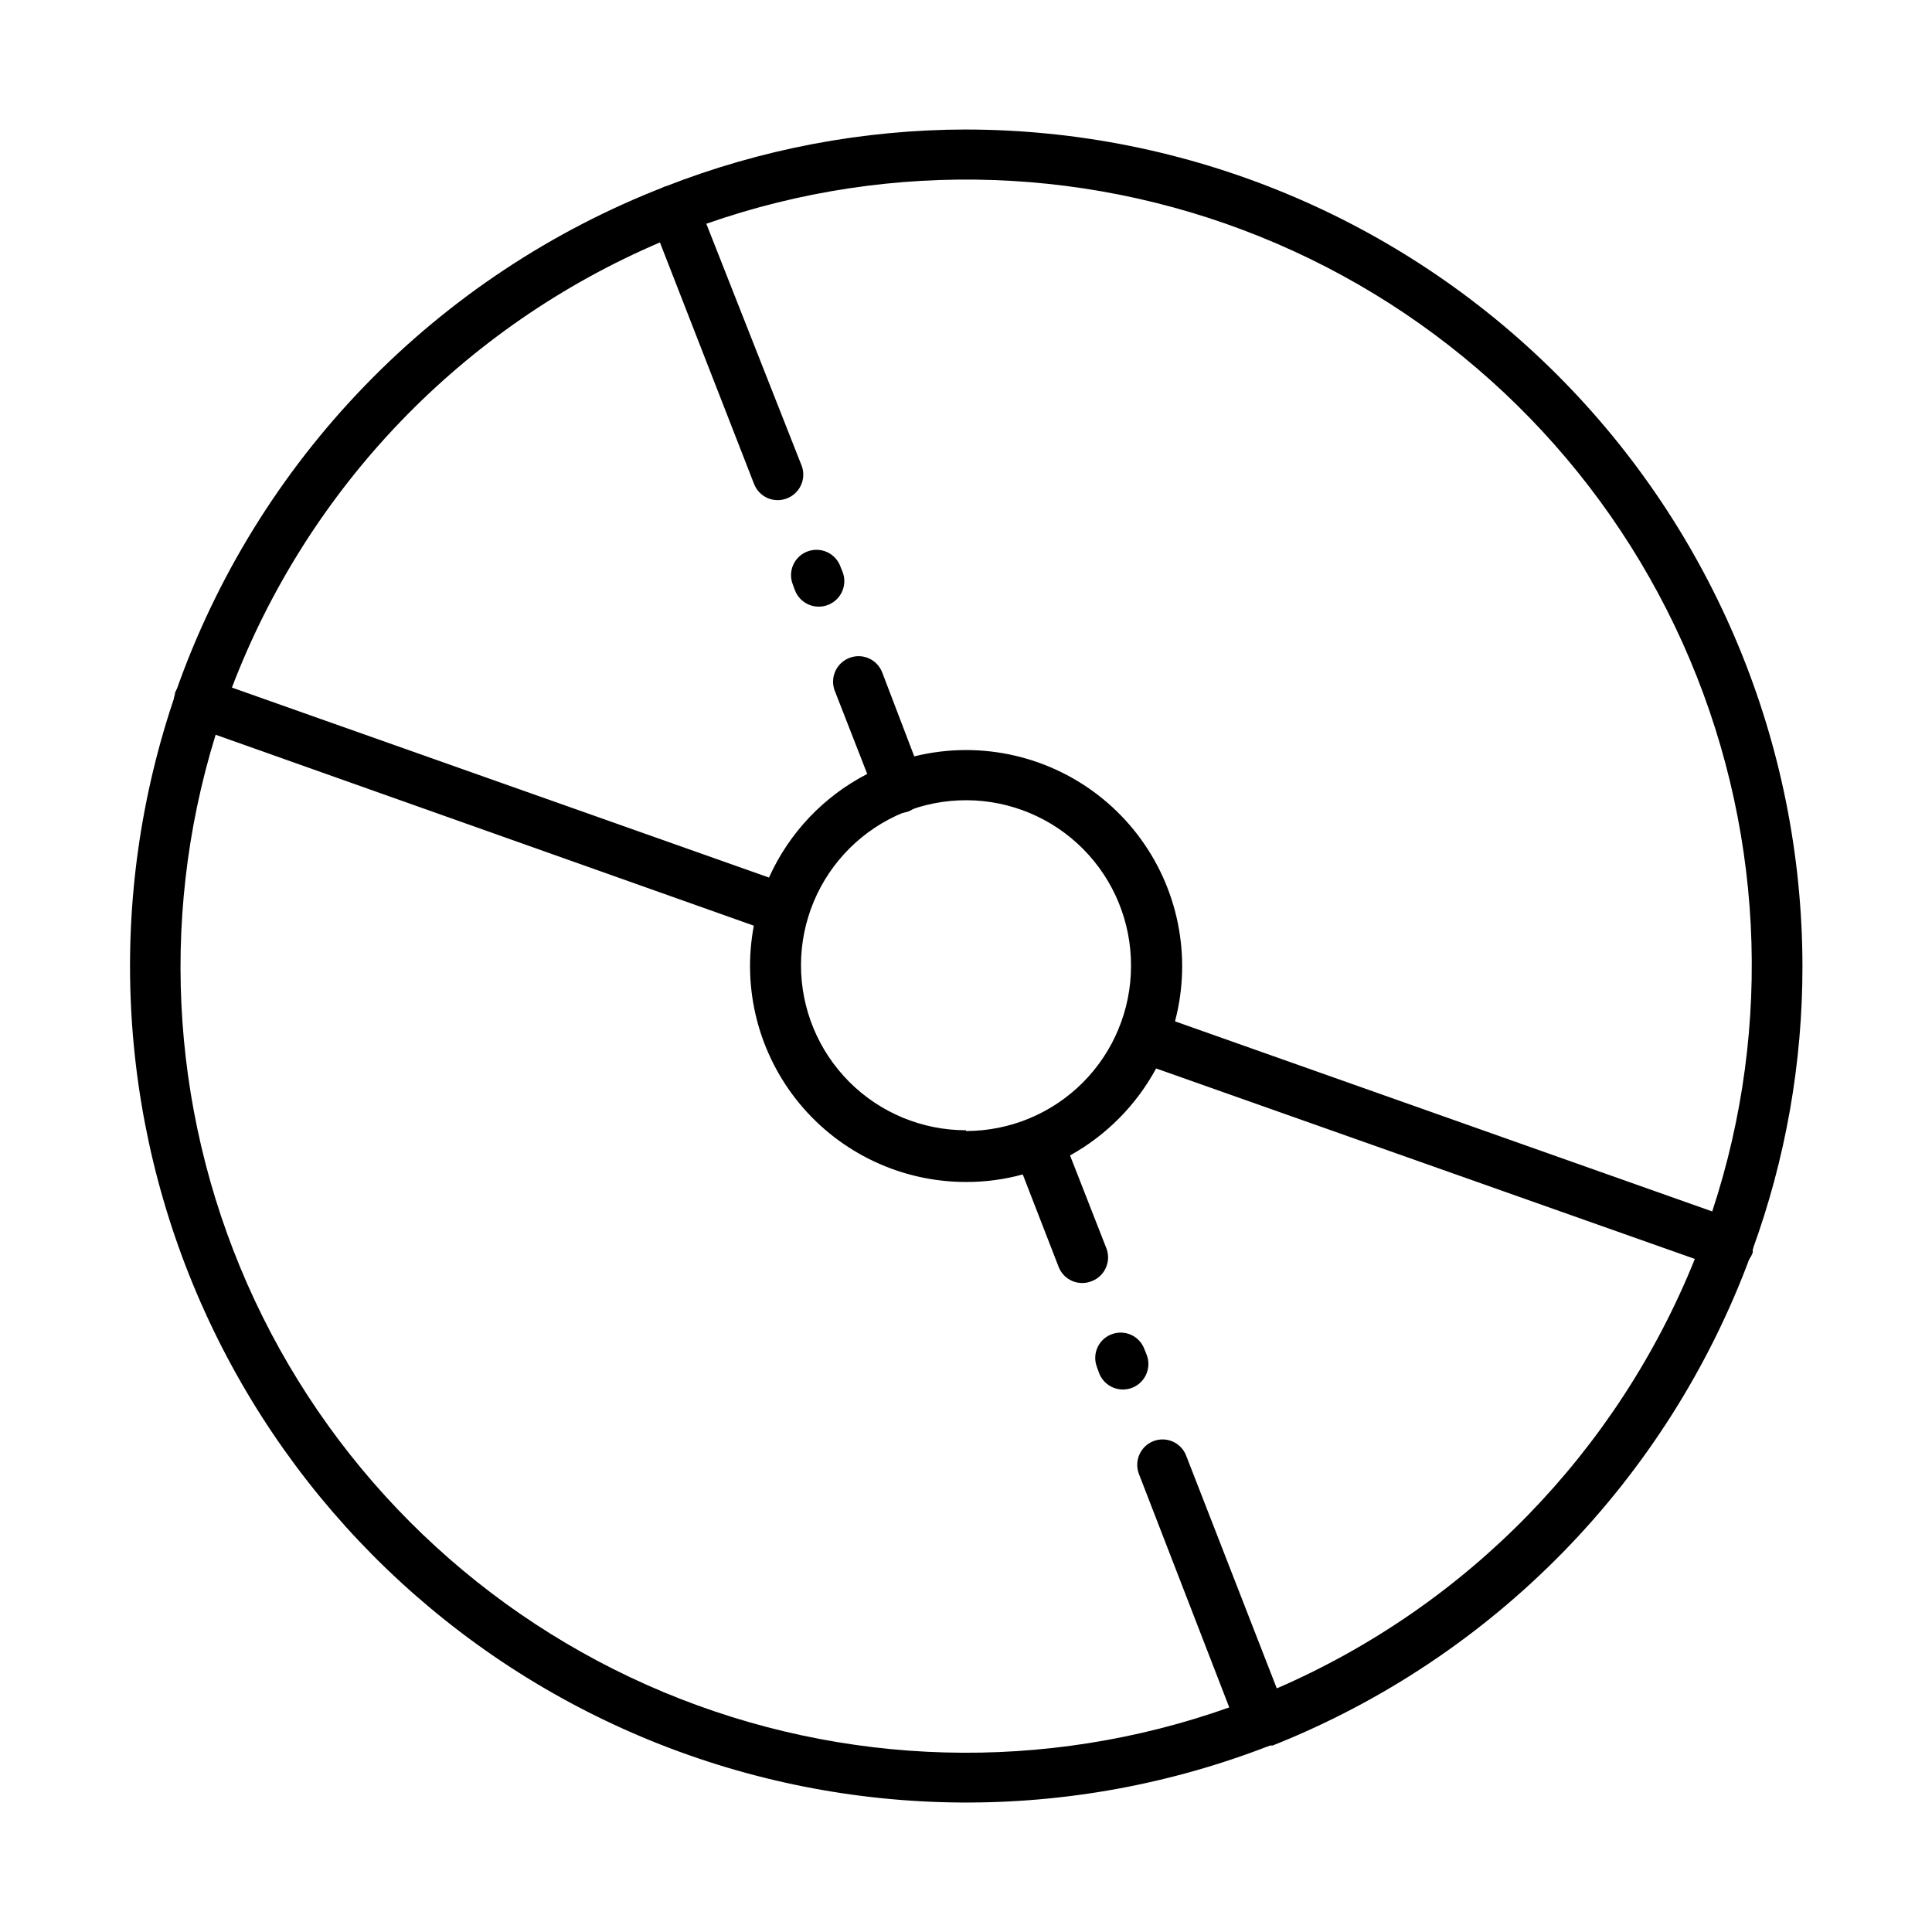 <?xml version="1.0" encoding="UTF-8"?>
<!-- Uploaded to: ICON Repo, www.svgrepo.com, Generator: ICON Repo Mixer Tools -->
<svg fill="#000000" width="800px" height="800px" version="1.1" viewBox="144 144 512 512" xmlns="http://www.w3.org/2000/svg">
 <g>
  <path d="m400 178.32c-27.277 0.039-54.309 5.164-79.703 15.113-30.035 11.621-57.188 29.621-79.586 52.758-22.398 23.137-39.508 50.859-50.145 81.254v0.305c-18.48 53.602-15.723 112.25 7.715 163.88 23.434 51.629 65.758 92.316 118.27 113.7 52.512 21.375 111.22 21.82 164.05 1.234h0.301c0.133 0.027 0.27 0.027 0.402 0 28.984-11.523 55.223-29.008 77.016-51.32 21.793-22.316 38.656-48.961 49.492-78.207 0.23-0.578 0.434-1.164 0.605-1.762 8.793-24.121 13.277-49.598 13.25-75.27-0.066-58.773-23.445-115.12-65.004-156.68-41.555-41.559-97.902-64.934-156.67-65zm82.371 413.12c-4.133 1.762-8.312 3.426-12.594 5.039-48.75 17.32-102.2 15.875-149.94-4.055-47.738-19.934-86.352-56.922-108.31-103.77-21.957-46.84-25.695-100.18-10.48-149.62 1.309-4.281 2.769-8.566 4.383-12.746 10.016-26.289 25.223-50.289 44.719-70.57 19.492-20.281 42.871-36.426 68.742-47.473 4.133-1.715 8.312-3.375 12.543-5.039 49.176-17.156 103-15.258 150.84 5.316 47.848 20.574 86.246 58.336 107.62 105.83 21.375 47.496 24.176 101.28 7.848 150.73-1.41 4.281-2.922 8.516-4.637 12.645h0.004c-20.535 50.984-60.316 91.832-110.74 113.71z"/>
  <path d="m433.3 483.53c-1.668 0.672-3.539 0.645-5.188-0.074-1.648-0.723-2.938-2.074-3.578-3.754l-9.422-24.285-1.461-3.777c-1.391-3.465 0.289-7.402 3.754-8.793s7.398 0.289 8.789 3.754l1.41 3.68 9.621 24.586 0.004-0.004c1.293 3.481-0.461 7.348-3.93 8.668z"/>
  <path d="m444.23 511.69c-1.695 0.723-3.609 0.723-5.301 0-1.695-0.723-3.019-2.106-3.668-3.828l-0.555-1.562c-1.34-3.434 0.348-7.309 3.777-8.664 1.672-0.672 3.539-0.645 5.188 0.074 1.648 0.719 2.938 2.074 3.578 3.754l0.605 1.512c1.363 3.41-0.25 7.281-3.625 8.715z"/>
  <path d="m481.41 606.16c-0.133 0.027-0.27 0.027-0.402 0l-0.402 0.402c-0.699 0.242-1.43 0.359-2.168 0.355-2.777-0.008-5.269-1.703-6.297-4.285l-2.469-6.398-23.883-61.715c-1.242-3.406 0.426-7.188 3.781-8.566 1.66-0.672 3.523-0.652 5.172 0.055 1.648 0.711 2.941 2.055 3.594 3.727l24.031 61.715 2.469 6.398c1.164 3.242-0.316 6.832-3.426 8.312z"/>
  <path d="m352.59 276.06c-1.668 0.672-3.539 0.645-5.188-0.074-1.648-0.723-2.938-2.074-3.578-3.758l-24.938-63.98-2.469-6.348c-1.184-3.379 0.473-7.09 3.777-8.465 4.258 0.215 8.035 2.805 9.773 6.699l1.359 3.527 25.191 63.934c1.164 3.418-0.566 7.148-3.93 8.465z"/>
  <path d="m363.52 304.27c-1.688 0.688-3.582 0.664-5.254-0.066-1.668-0.73-2.973-2.106-3.613-3.812l-0.555-1.512c-0.656-1.66-0.621-3.519 0.098-5.156 0.719-1.637 2.062-2.918 3.731-3.559 1.703-0.664 3.602-0.609 5.262 0.148 1.66 0.762 2.945 2.16 3.555 3.883l0.605 1.512c1.238 3.418-0.453 7.207-3.828 8.562z"/>
  <path d="m384.88 358.99c-0.77 0.301-1.59 0.453-2.418 0.453-2.781 0.008-5.281-1.695-6.297-4.281l-2.316-5.996-8.613-22.066h-0.004c-1.344-3.449 0.344-7.34 3.781-8.715 1.66-0.676 3.523-0.656 5.172 0.055 1.648 0.707 2.941 2.051 3.594 3.723l8.562 22.418 2.266 5.793 0.004 0.004c1.227 3.402-0.406 7.176-3.731 8.613z"/>
  <path d="m608.48 475.22c0.047 0.25 0.047 0.504 0 0.754-0.133 0.344-0.281 0.684-0.457 1.008-1.207 2.117-3.457 3.422-5.894 3.426-0.758 0.02-1.512-0.121-2.215-0.402l-6.602-2.316-142.93-50.535-5.742-1.965c-3.519-1.25-5.359-5.117-4.106-8.641 1.25-3.519 5.121-5.356 8.641-4.106l6.195 2.215 142.38 50.383 6.449 2.266v0.004c3.266 1.125 5.125 4.559 4.285 7.91z"/>
  <path d="m358.08 387.2c-0.957 2.684-3.5 4.477-6.348 4.484-0.77 0.004-1.535-0.113-2.269-0.355l-5.691-2.016-142.73-50.633-6.5-2.316h0.004c-3.438-1.215-5.289-4.941-4.184-8.414v-0.301c1.355-3.324 5.086-4.988 8.465-3.781l6.398 2.266 142.43 50.383 6.098 2.168c3.527 1.176 5.461 4.969 4.332 8.516z"/>
  <path d="m400 342.77c-9.152 0.012-18.168 2.207-26.301 6.398-11.434 5.922-20.539 15.523-25.844 27.258-1.879 4.117-3.25 8.445-4.082 12.895-3.184 16.75 1.27 34.047 12.141 47.18 10.875 13.133 27.035 20.734 44.086 20.734 5.106 0.016 10.188-0.66 15.113-2.016 4.356-1.16 8.551-2.852 12.492-5.035 9.629-5.352 17.531-13.34 22.773-23.027 2.176-3.981 3.867-8.211 5.039-12.594 4.496-17.172 0.777-35.461-10.07-49.512-10.848-14.055-27.598-22.281-45.348-22.281zm0 100.76c-11.609 0-22.746-4.617-30.949-12.832-8.199-8.215-12.801-19.355-12.781-30.965 0.016-11.609 4.652-22.738 12.879-30.926 8.227-8.191 19.375-12.773 30.984-12.738 11.609 0.035 22.73 4.688 30.906 12.926 8.18 8.242 12.742 19.398 12.691 31.008 0 11.598-4.609 22.719-12.809 30.922-8.203 8.199-19.324 12.809-30.922 12.809z"/>
 </g>
</svg>